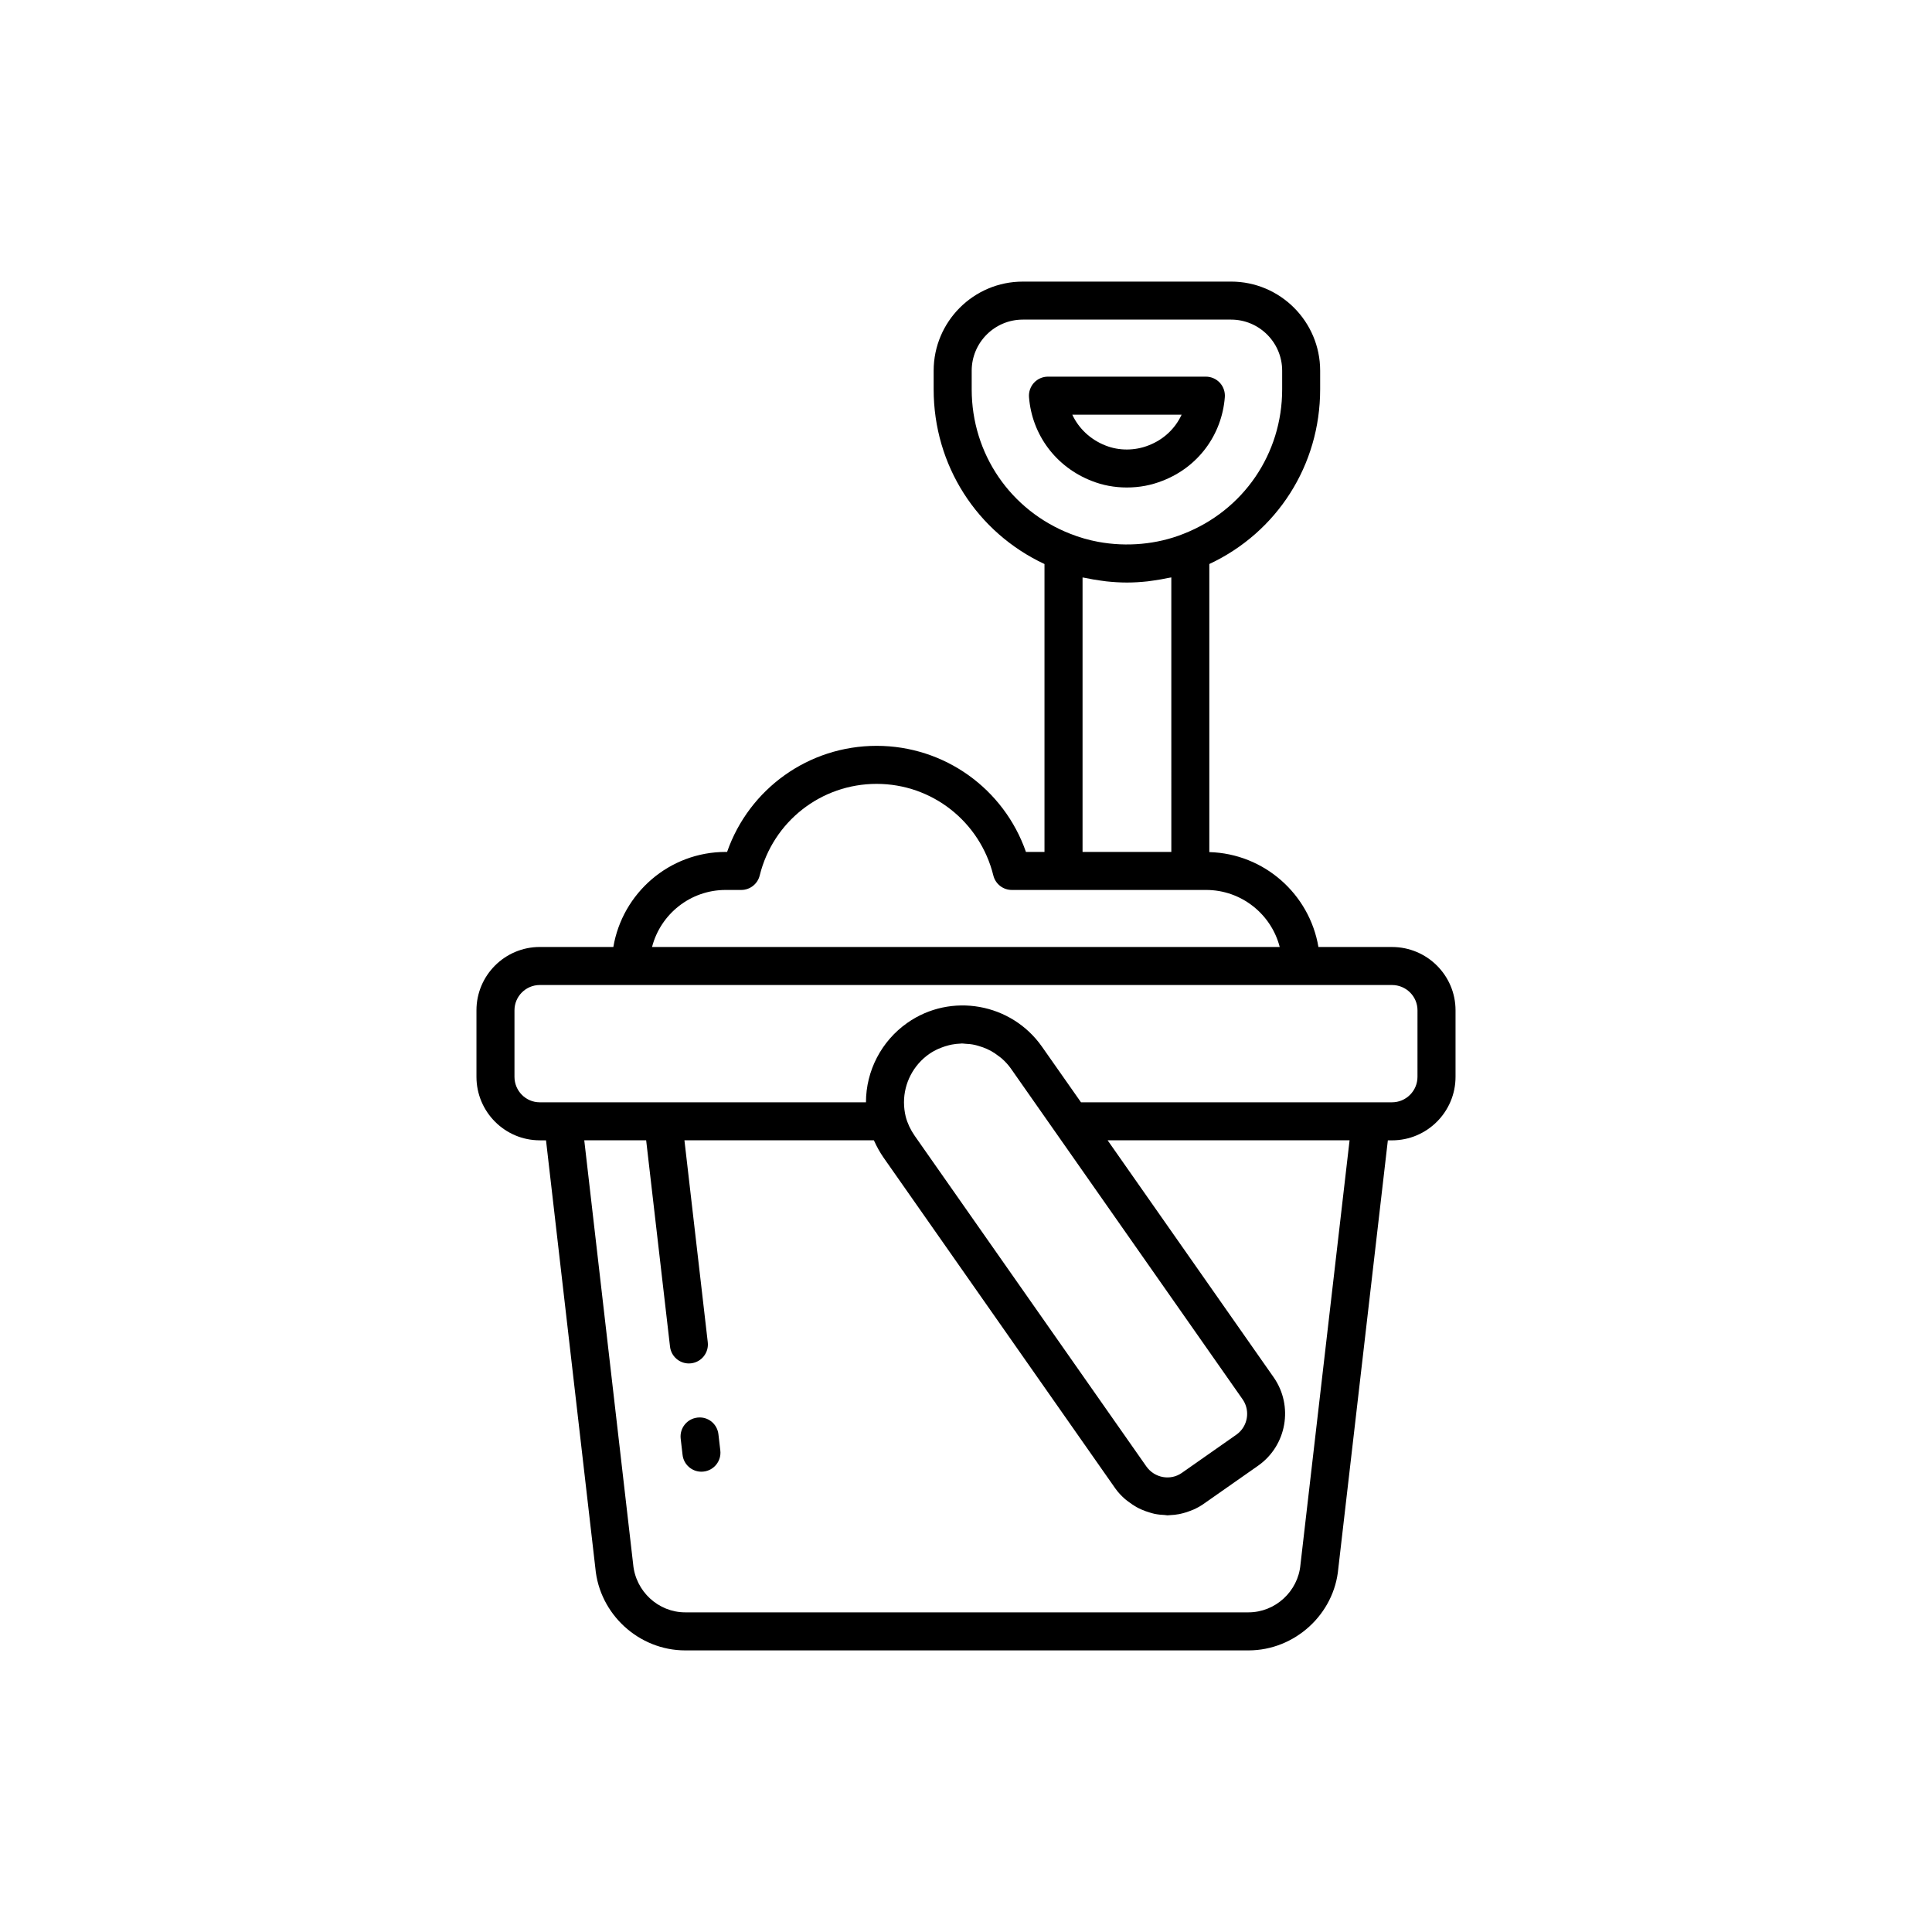 <?xml version="1.0" encoding="UTF-8"?>
<!-- Uploaded to: SVG Repo, www.svgrepo.com, Generator: SVG Repo Mixer Tools -->
<svg fill="#000000" width="800px" height="800px" version="1.1" viewBox="144 144 512 512" xmlns="http://www.w3.org/2000/svg">
 <g>
  <path d="m512.9 394.96h-19.504c-2.363-13.996-14.355-24.738-28.914-25.145v-76.344c17.949-8.398 29.371-26.199 29.371-46.281v-4.949c0-13.023-10.594-23.617-23.617-23.617l-55.191 0.004c-13.023 0-23.617 10.594-23.617 23.617v4.949c0 20.078 11.438 37.883 29.371 46.281v76.293h-4.914c-5.84-16.738-21.59-28.113-39.574-28.113-18.012 0-33.781 11.375-39.625 28.113h-0.371c-14.949 0-27.363 10.918-29.773 25.191h-19.5c-9.25 0-16.777 7.527-16.777 16.777v17.633c0 9.281 7.527 16.828 16.777 16.828h1.656l13.074 113.35c1.082 12.234 11.539 21.824 23.812 21.824h149.28c12.273 0 22.73-9.586 23.797-21.688l13.133-113.48h1.109c9.281 0 16.828-7.547 16.828-16.828v-17.633c0-9.25-7.547-16.777-16.828-16.777zm-111.39-147.77v-4.949c0-7.461 6.074-13.543 13.543-13.543h55.191c7.461 0 13.543 6.074 13.543 13.543v4.949c0 17.074-10.27 32.098-26.199 38.301-7.019 2.793-15.012 3.496-22.551 2.102-2.516-0.469-4.988-1.176-7.359-2.117-15.902-6.199-26.168-21.223-26.168-38.285zm29.371 49.84c0.293 0.07 0.594 0.09 0.891 0.156 1.266 0.277 2.539 0.488 3.828 0.664 0.523 0.07 1.027 0.16 1.559 0.215 1.797 0.191 3.621 0.312 5.465 0.312h0.035 0.039c1.828 0 3.641-0.121 5.43-0.312 0.535-0.055 1.059-0.145 1.582-0.223 1.301-0.18 2.59-0.398 3.859-0.676 0.277-0.059 0.562-0.082 0.84-0.145l0.004 72.746h-23.527v-72.738zm-94.566 82.816h4.125c2.316 0 4.332-1.578 4.891-3.836 3.531-14.293 16.27-24.277 30.98-24.277 14.68 0 27.398 9.984 30.934 24.277 0.562 2.258 2.578 3.836 4.894 3.836h51.488c9.371 0 17.277 6.43 19.512 15.113h-166.34c2.242-8.688 10.141-15.113 19.512-15.113zm152.32 178.81c-0.625 7.082-6.672 12.633-13.777 12.633h-149.28c-7.098 0-13.148-5.551-13.789-12.766l-12.953-112.33h16.402l6.324 54.68c0.297 2.562 2.473 4.457 4.996 4.457 0.191 0 0.387-0.012 0.586-0.035 2.762-0.316 4.742-2.82 4.422-5.582l-6.184-53.52h50.191c0.035 0.082 0.098 0.152 0.125 0.23 0.672 1.48 1.465 2.926 2.43 4.324l61.426 87.684c0.754 1.074 1.641 1.996 2.59 2.836 0.309 0.273 0.641 0.488 0.957 0.734 0.676 0.52 1.371 0.996 2.106 1.402 0.398 0.227 0.801 0.418 1.215 0.605 0.734 0.328 1.477 0.594 2.242 0.82 0.422 0.121 0.832 0.258 1.266 0.348 0.902 0.188 1.809 0.281 2.731 0.316 0.246 0.012 0.492 0.09 0.742 0.09 0.066 0 0.121-0.012 0.18-0.016 0.145 0 0.297-0.023 0.441-0.035 0.836-0.031 1.664-0.121 2.488-0.277 0.297-0.059 0.574-0.125 0.867-0.203 0.711-0.172 1.406-0.398 2.09-0.672 0.277-0.105 0.551-0.203 0.82-0.324 0.926-0.418 1.828-0.902 2.684-1.508l14.461-10.133c0-0.004 0.004-0.004 0.012-0.012 7.547-5.316 9.387-15.805 4.098-23.383l-44.012-62.828h64.121zm-95.898-136.73c0.238-0.105 0.484-0.195 0.727-0.289 0.648-0.258 1.316-0.473 1.988-0.637 0.25-0.066 0.504-0.121 0.754-0.172 0.797-0.145 1.594-0.246 2.394-0.266 0.105-0.012 0.211-0.031 0.316-0.031 0.293 0 0.574 0.059 0.867 0.074 0.848 0.035 1.691 0.121 2.519 0.301 0.402 0.082 0.785 0.207 1.18 0.324 0.707 0.207 1.395 0.453 2.066 0.754 0.379 0.176 0.754 0.352 1.125 0.559 0.68 0.379 1.328 0.828 1.949 1.309 0.297 0.227 0.598 0.434 0.883 0.68 0.871 0.777 1.688 1.641 2.387 2.637l61.406 87.66c1.586 2.277 1.57 5.211 0.191 7.43-0.457 0.742-1.074 1.402-1.824 1.934l-14.469 10.141c-3.012 2.121-7.234 1.355-9.391-1.699l-61.398-87.633c-1.125-1.621-1.926-3.332-2.383-5.078-0.301-1.27-0.457-2.508-0.457-3.797 0-5.09 2.492-9.875 6.672-12.809 0.801-0.555 1.641-1.008 2.496-1.391zm126.91 7.445c0 3.723-3.027 6.75-6.75 6.75h-82.422l-10.34-14.738c-8.125-11.578-24.148-14.41-35.68-6.316-6.863 4.816-10.965 12.691-10.965 21.055h-86.449c-3.691 0-6.699-3.027-6.699-6.75v-17.633c0-3.691 3.008-6.699 6.699-6.699h225.86c3.723 0 6.75 3.008 6.75 6.699z"/>
  <path d="m328.81 519.68c-2.762 0.316-4.742 2.82-4.422 5.582l0.5 4.297c0.297 2.57 2.473 4.457 4.996 4.457 0.191 0 0.387-0.012 0.586-0.035 2.762-0.316 4.742-2.82 4.422-5.582l-0.5-4.297c-0.312-2.758-2.773-4.773-5.582-4.422z"/>
  <path d="m442.62 273.19c3.356 0 6.481-0.594 9.523-1.805 9.367-3.641 15.668-12.121 16.449-22.141 0.105-1.395-0.371-2.781-1.324-3.812-0.961-1.031-2.301-1.617-3.707-1.617h-41.84c-1.402 0-2.746 0.586-3.699 1.613-0.945 1.031-1.43 2.414-1.324 3.812 0.777 10.004 7.148 18.52 16.594 22.199 2.918 1.164 6.055 1.75 9.328 1.75zm-14.453-19.297h28.973c-1.684 3.656-4.731 6.578-8.688 8.113-3.68 1.477-7.898 1.484-11.461 0.066-4.008-1.566-7.113-4.508-8.824-8.18z"/>
 </g>
</svg>